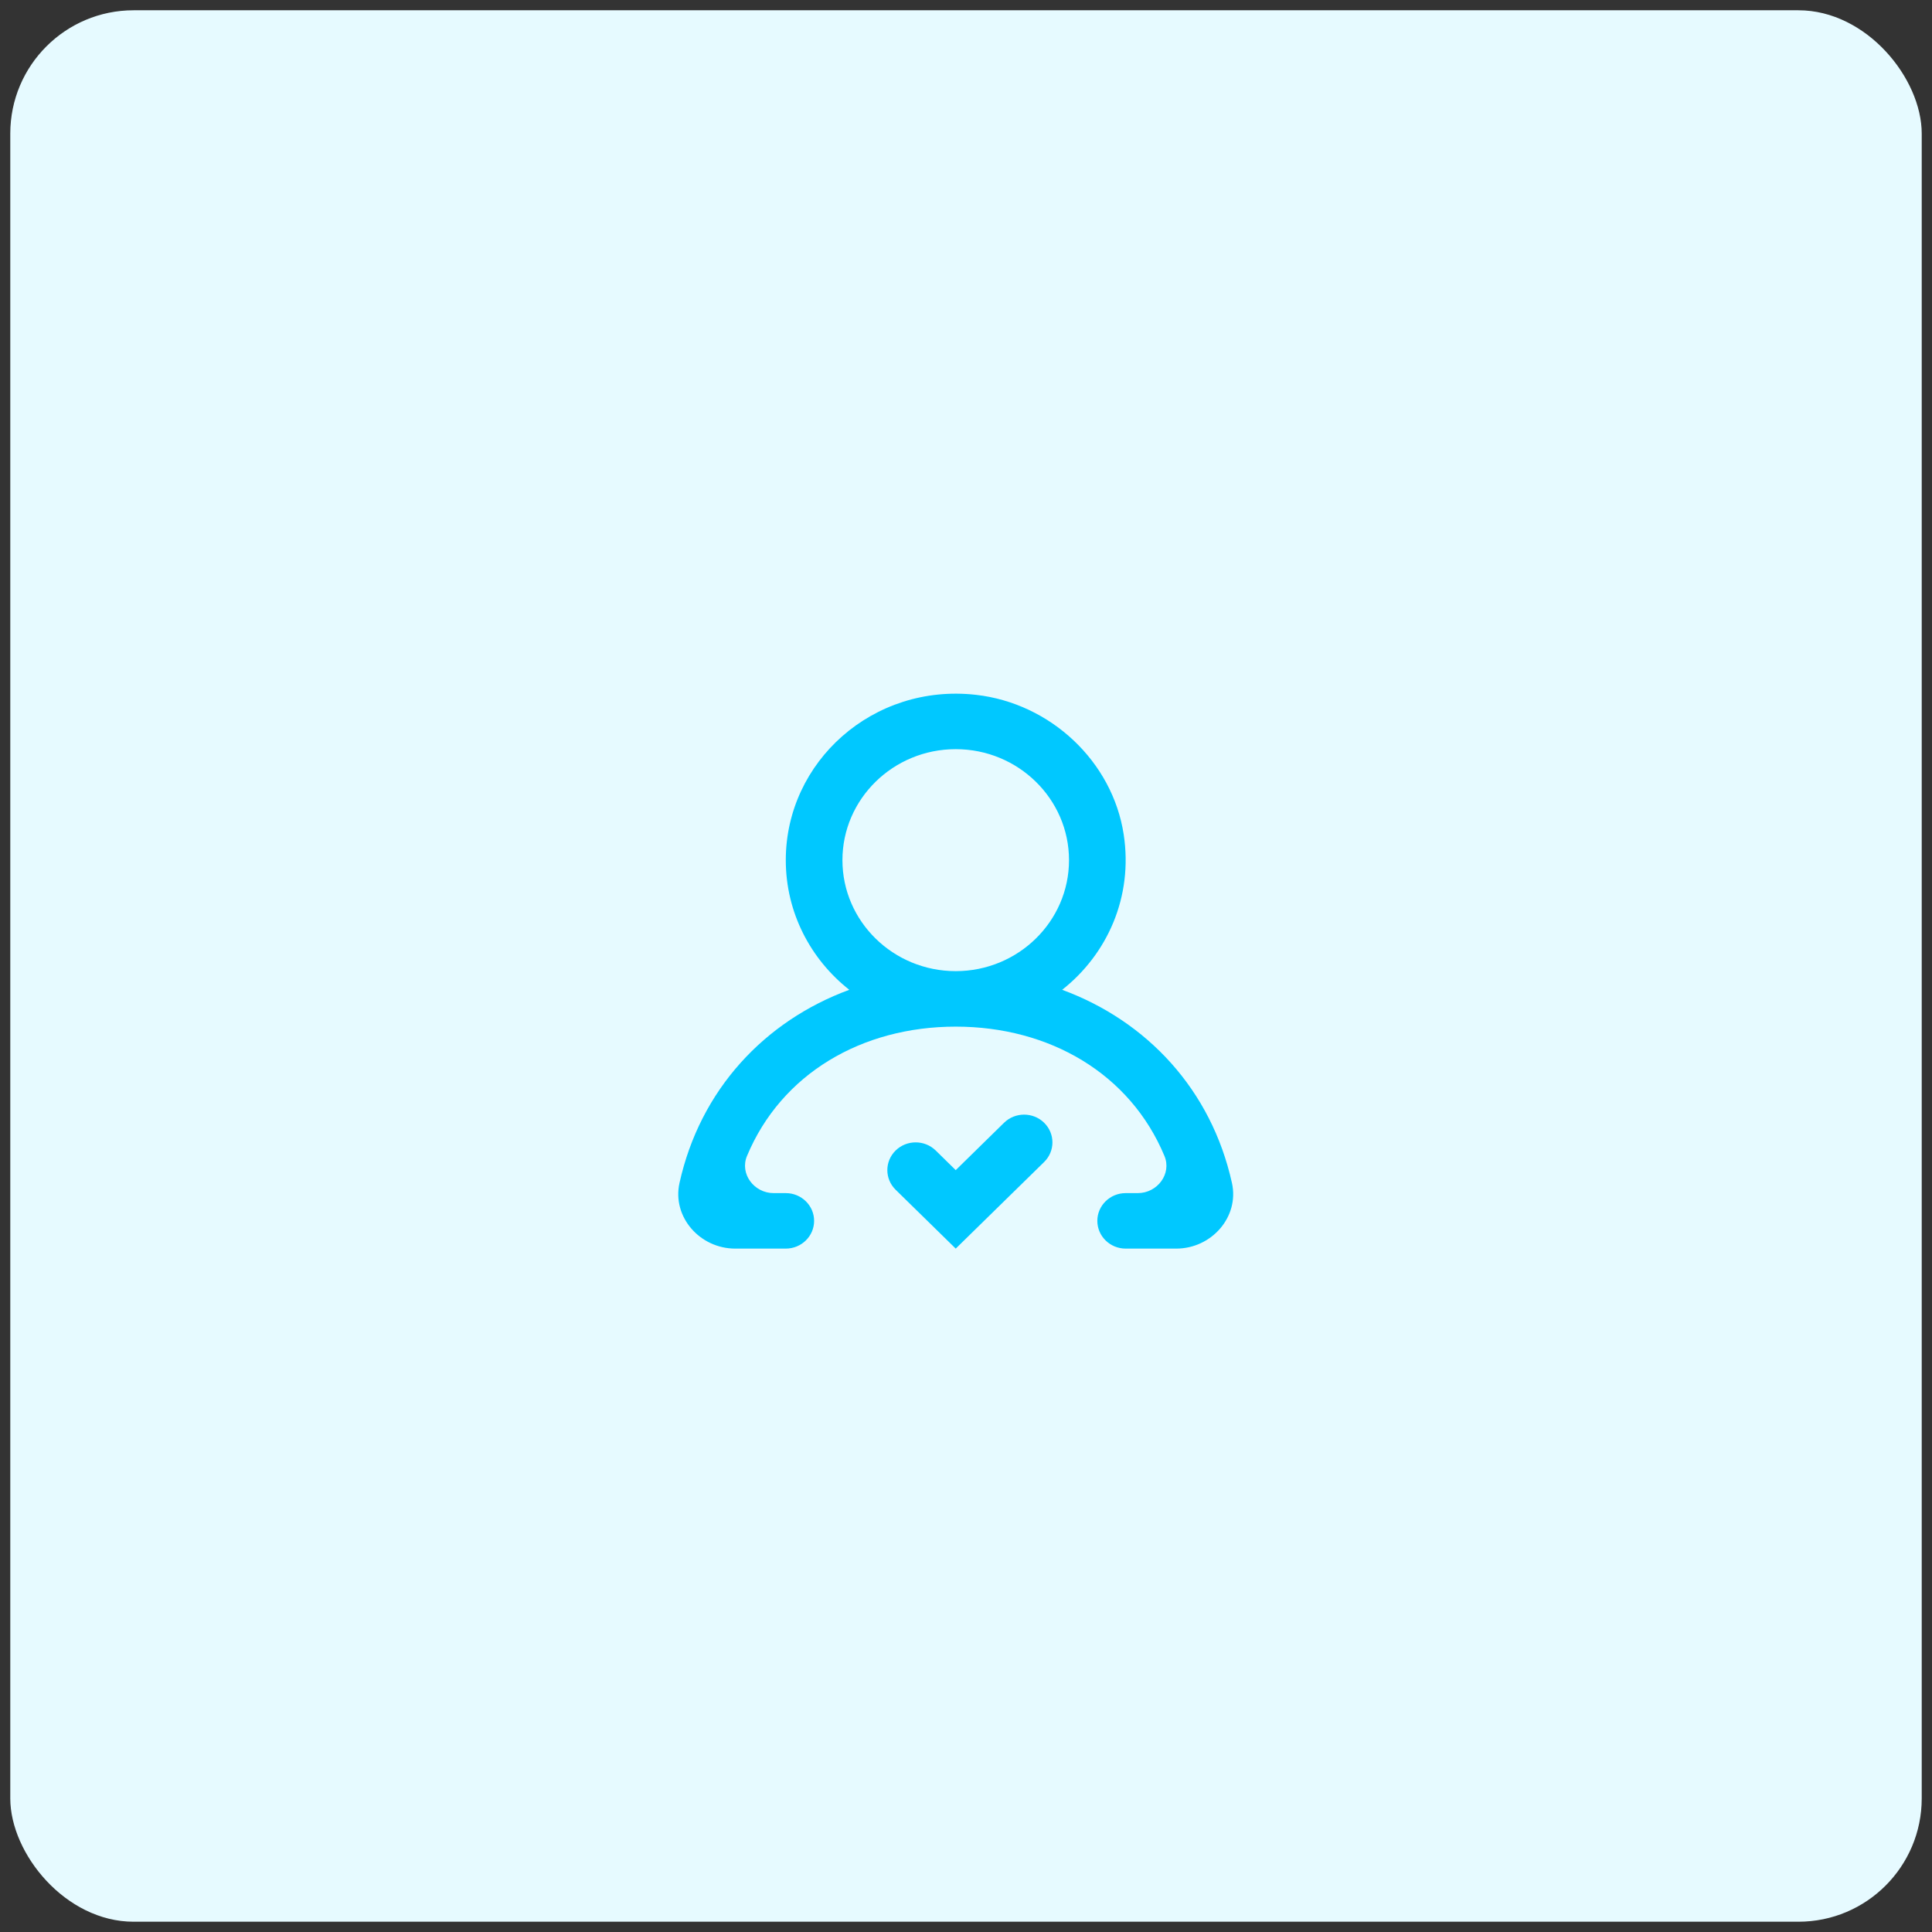 <svg width="94" height="94" viewBox="0 0 94 94" fill="none" xmlns="http://www.w3.org/2000/svg">
<rect x="0" y="0" width="94" height="94" fill="#333333" stroke="none"/>
<g clip-path="url(#clip0_2577_684)">
<rect x="0.5" y="0.5" width="93" height="93" rx="6" fill="#E6FAFF"/>
<path fill-rule="evenodd" clip-rule="evenodd" d="M52.012 41.85C52.012 38.872 49.54 36.45 46.5 36.45C43.46 36.45 40.988 38.872 40.988 41.85C40.988 44.828 43.46 47.25 46.5 47.25C49.54 47.25 52.012 44.828 52.012 41.85ZM57.227 60.75H54.768C54.008 60.75 53.39 60.145 53.39 59.4C53.39 58.655 54.008 58.05 54.768 58.05H55.359C56.313 58.05 57.017 57.109 56.656 56.244C54.987 52.242 51.068 49.95 46.5 49.95C41.932 49.95 38.013 52.242 36.344 56.244C35.983 57.109 36.687 58.05 37.641 58.05H38.232C38.992 58.05 39.61 58.655 39.61 59.4C39.61 60.145 38.992 60.75 38.232 60.75H35.773C34.051 60.75 32.695 59.207 33.06 57.559C34.063 53.024 37.195 49.677 41.321 48.158C39.439 46.675 38.232 44.401 38.232 41.85C38.232 37.056 42.482 33.236 47.491 33.807C51.121 34.22 54.127 37.053 54.672 40.594C55.14 43.647 53.866 46.434 51.679 48.158C55.805 49.677 58.937 53.024 59.94 57.559C60.305 59.207 58.949 60.75 57.227 60.75ZM50.801 54.626C51.34 55.154 51.34 56.009 50.801 56.537L46.5 60.75L43.577 57.887C43.038 57.359 43.038 56.504 43.577 55.976C44.115 55.45 44.987 55.45 45.526 55.976L46.5 56.932L48.852 54.626C49.391 54.1 50.264 54.1 50.801 54.626Z" fill="#00C8FF"/>
</g>
<defs>
<clipPath id="clip0_2577_684">
<rect width="93" height="93" fill="white" transform="translate(0.5 0.5)"/>
</clipPath>
</defs>
</svg>
